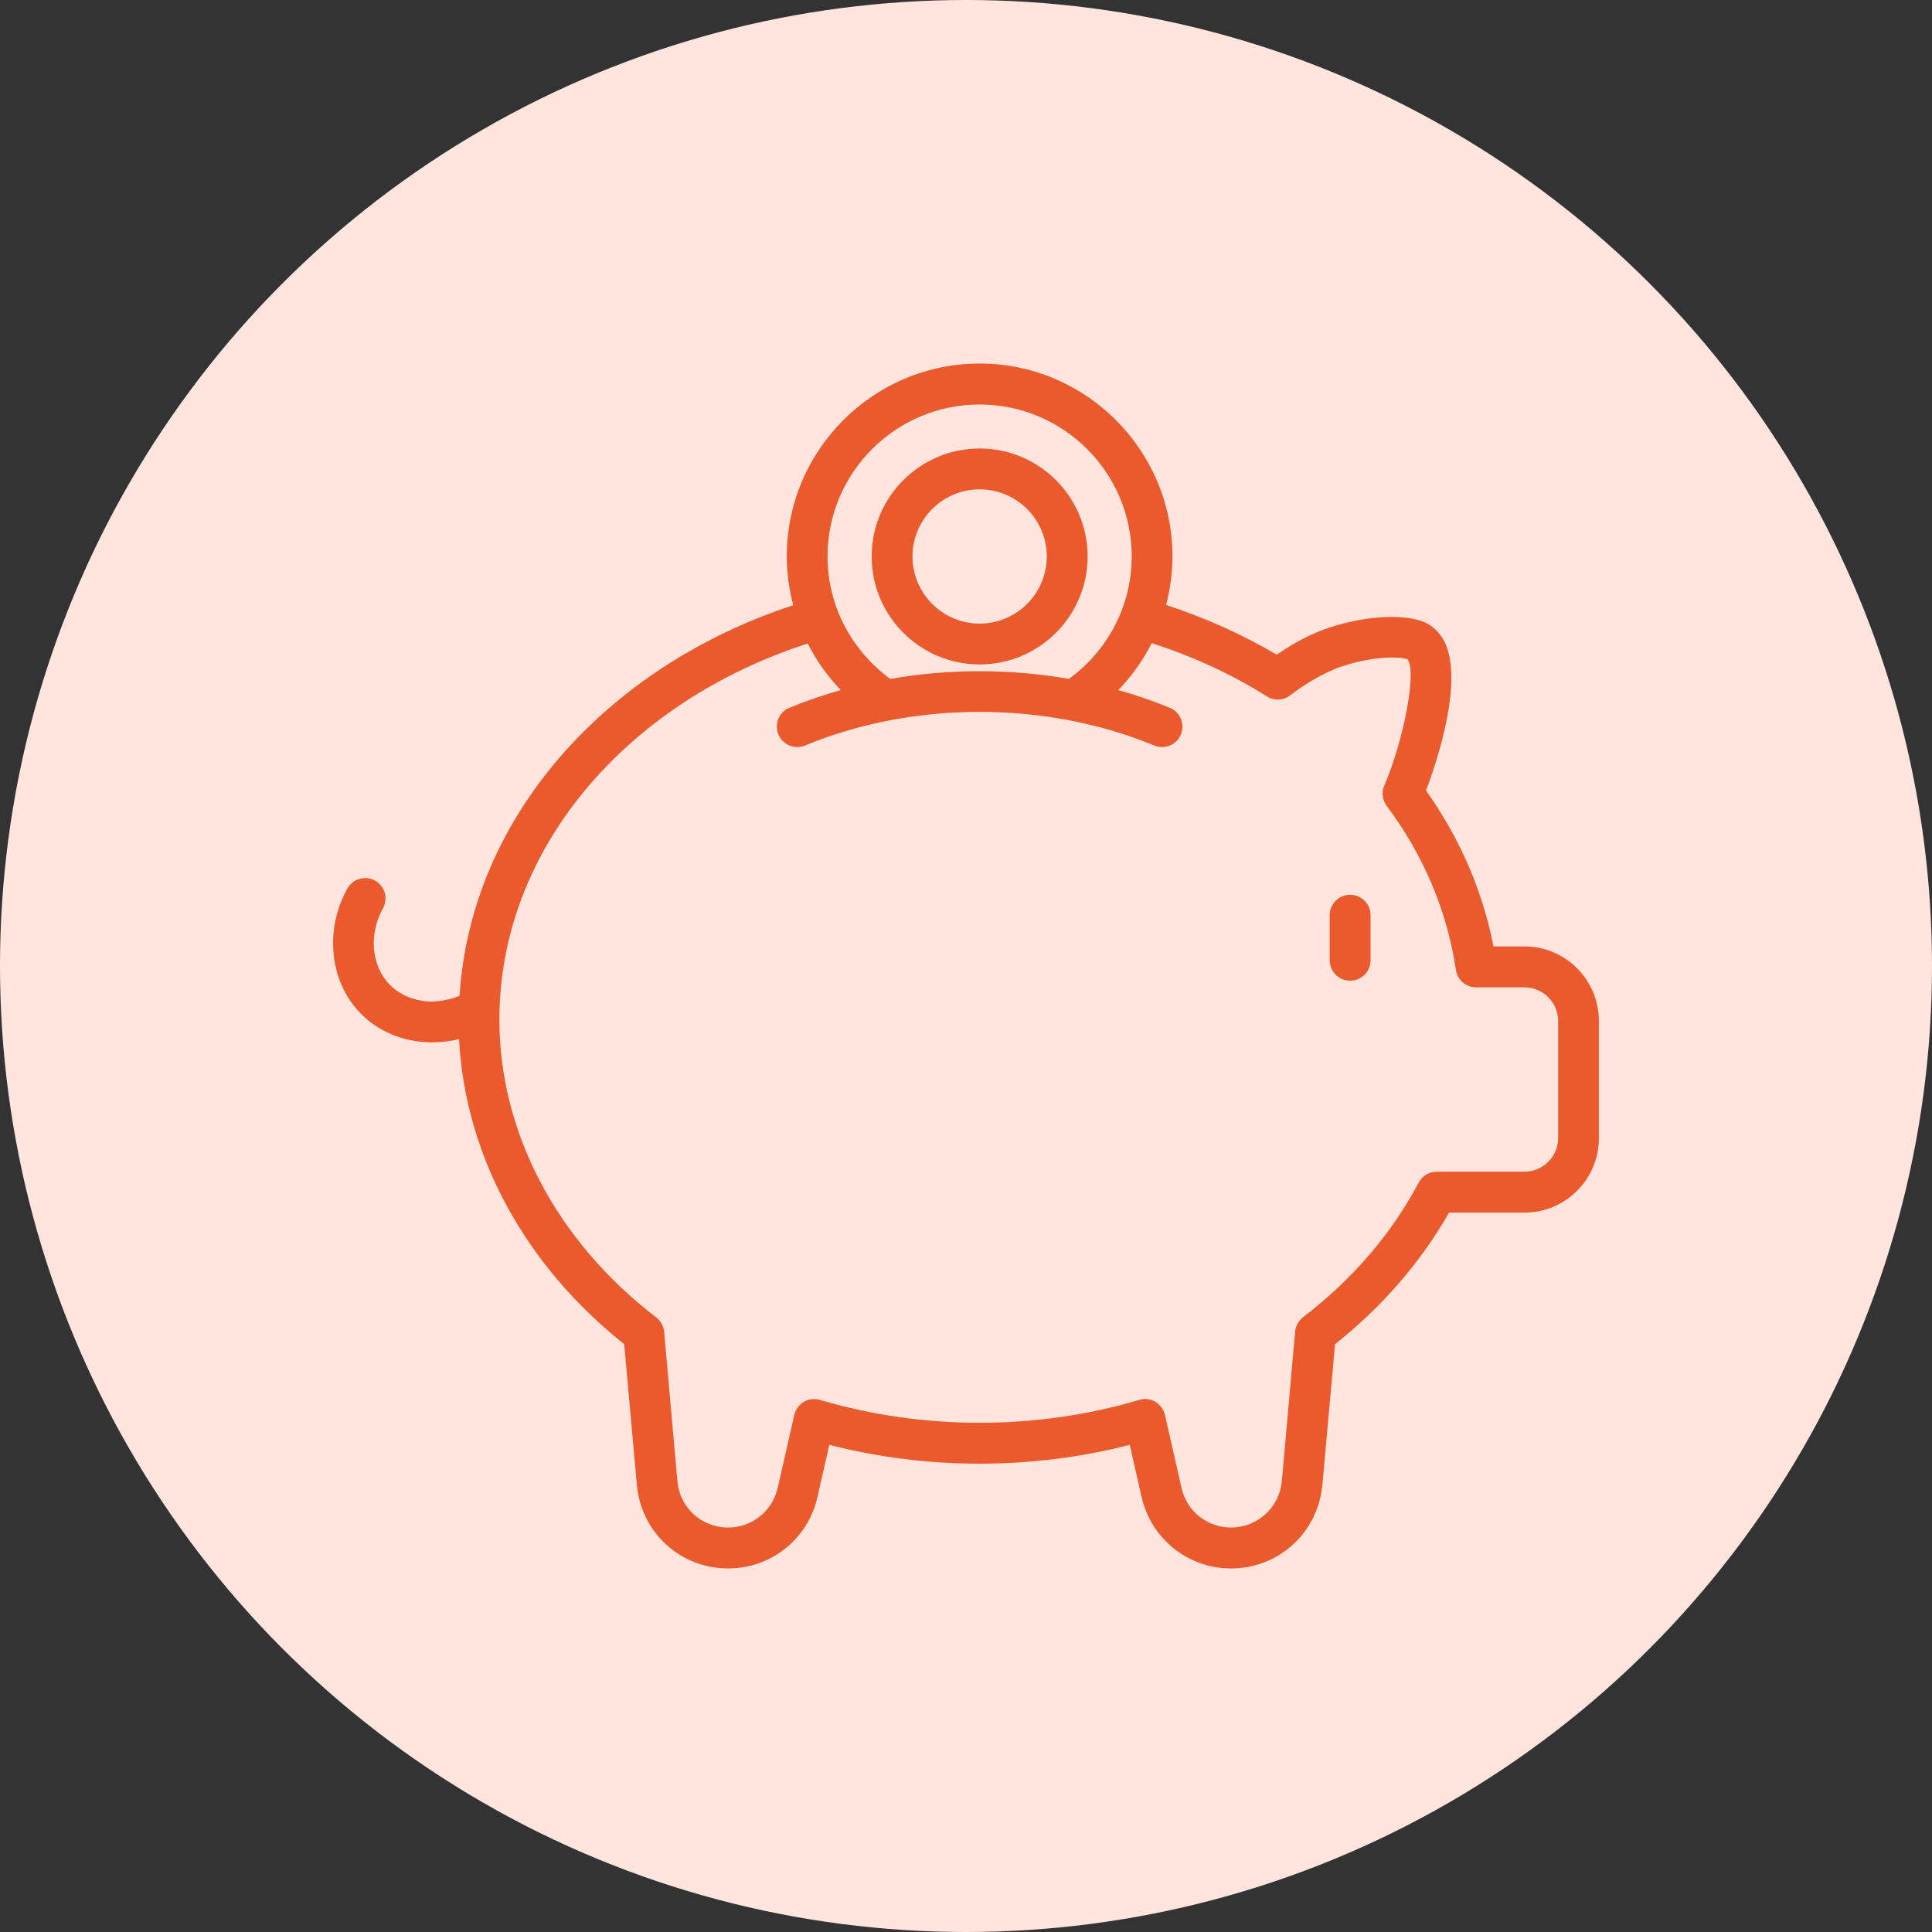<svg width="58" height="58" viewBox="0 0 58 58" fill="none" xmlns="http://www.w3.org/2000/svg">
<rect x="0" y="0" width="58" height="58" fill="#333333" stroke="none"/>
<circle cx="29" cy="29" r="29" fill="#FFE5DD"/>
<g clip-path="url(#clip0_39_429)">
<path d="M40.532 29.441C40.193 29.441 39.919 29.167 39.919 28.828V27.475C39.919 27.136 40.193 26.862 40.532 26.862C40.871 26.862 41.145 27.136 41.145 27.475V28.828C41.145 29.167 40.871 29.441 40.532 29.441ZM48 30.651V34.166C48 35.401 46.996 36.404 45.767 36.404H43.499C42.656 37.889 41.504 39.219 40.079 40.353L39.699 44.575C39.568 46.006 38.393 47.086 36.956 47.086C35.667 47.086 34.563 46.202 34.272 44.943L33.916 43.375C30.983 44.129 27.835 44.129 24.896 43.375L24.54 44.943C24.255 46.202 23.151 47.086 21.856 47.086C20.425 47.086 19.244 46.006 19.119 44.575L18.739 40.353C15.742 37.969 13.962 34.669 13.781 31.195C13.524 31.258 13.26 31.292 12.991 31.292H12.908C12.077 31.274 11.329 30.954 10.794 30.39C9.892 29.439 9.743 27.913 10.426 26.678C10.592 26.381 10.961 26.275 11.258 26.435C11.554 26.601 11.661 26.975 11.495 27.272C11.067 28.044 11.145 28.976 11.685 29.546C11.988 29.867 12.445 30.057 12.938 30.069C13.239 30.062 13.528 30.003 13.797 29.895C14.132 24.537 18.192 20.012 23.814 18.169C23.691 17.7 23.62 17.21 23.62 16.703C23.62 13.514 26.215 10.914 29.409 10.914C32.603 10.914 35.198 13.514 35.198 16.703C35.198 17.207 35.128 17.694 35.006 18.161C36.17 18.543 37.283 19.038 38.328 19.654C38.69 19.405 39.058 19.191 39.45 19.019C40.281 18.645 41.653 18.372 42.561 18.609C42.917 18.698 43.196 18.93 43.369 19.274C43.944 20.444 43.143 22.855 42.81 23.733C43.832 25.176 44.509 26.744 44.835 28.412H45.767C46.996 28.412 48 29.416 48 30.651ZM24.843 16.703C24.843 18.215 25.589 19.548 26.726 20.381C28.488 20.073 30.325 20.073 32.091 20.381C33.23 19.551 33.975 18.218 33.975 16.703C33.975 14.191 31.927 12.143 29.409 12.143C26.891 12.143 24.843 14.191 24.843 16.703ZM46.777 30.651C46.777 30.093 46.32 29.641 45.767 29.641H44.313C44.01 29.641 43.755 29.416 43.707 29.119C43.446 27.349 42.745 25.687 41.629 24.191C41.498 24.012 41.468 23.781 41.558 23.585C42.169 22.148 42.543 20.088 42.246 19.785C41.724 19.654 40.667 19.814 39.954 20.135C39.527 20.331 39.129 20.569 38.737 20.871C38.535 21.032 38.25 21.044 38.036 20.907C36.962 20.231 35.799 19.701 34.575 19.307C34.312 19.827 33.973 20.302 33.573 20.717C34.1 20.866 34.617 21.041 35.118 21.248C35.432 21.376 35.581 21.735 35.451 22.048C35.323 22.361 34.967 22.511 34.652 22.38C31.39 21.033 27.408 21.037 24.169 22.38C24.092 22.412 24.012 22.427 23.934 22.427C23.694 22.427 23.465 22.284 23.368 22.048C23.238 21.736 23.387 21.377 23.699 21.248C24.199 21.041 24.715 20.866 25.241 20.717C24.845 20.304 24.509 19.834 24.248 19.319C18.84 21.062 14.992 25.464 14.992 30.609C14.992 33.994 16.708 37.254 19.695 39.545C19.831 39.652 19.921 39.807 19.938 39.979L20.336 44.468C20.407 45.264 21.061 45.857 21.856 45.857C22.575 45.857 23.186 45.37 23.347 44.67L23.845 42.479C23.881 42.312 23.988 42.17 24.136 42.081C24.279 41.998 24.457 41.98 24.617 42.027C27.717 42.942 31.101 42.942 34.201 42.027C34.254 42.01 34.314 41.998 34.373 41.998C34.48 41.998 34.587 42.027 34.682 42.081C34.83 42.17 34.931 42.312 34.973 42.479L35.471 44.67C35.626 45.37 36.243 45.857 36.956 45.857C37.752 45.857 38.405 45.258 38.482 44.468L38.88 39.979C38.898 39.807 38.981 39.652 39.117 39.545C40.608 38.4 41.777 37.04 42.591 35.502C42.698 35.3 42.905 35.175 43.137 35.175H45.767C46.32 35.175 46.777 34.724 46.777 34.166L46.777 30.651ZM26.168 16.706C26.168 14.918 27.622 13.464 29.409 13.464C31.197 13.464 32.651 14.918 32.651 16.706C32.651 18.493 31.197 19.947 29.409 19.947C27.622 19.947 26.168 18.493 26.168 16.706ZM27.394 16.706C27.394 17.817 28.298 18.721 29.409 18.721C30.521 18.721 31.425 17.817 31.425 16.706C31.425 15.594 30.521 14.69 29.409 14.69C28.298 14.69 27.394 15.594 27.394 16.706Z" fill="#EB5A2D"/>
</g>
<defs>
<clipPath id="clip0_39_429">
<rect width="38" height="38" fill="white" transform="translate(10 10)"/>
</clipPath>
</defs>
</svg>
